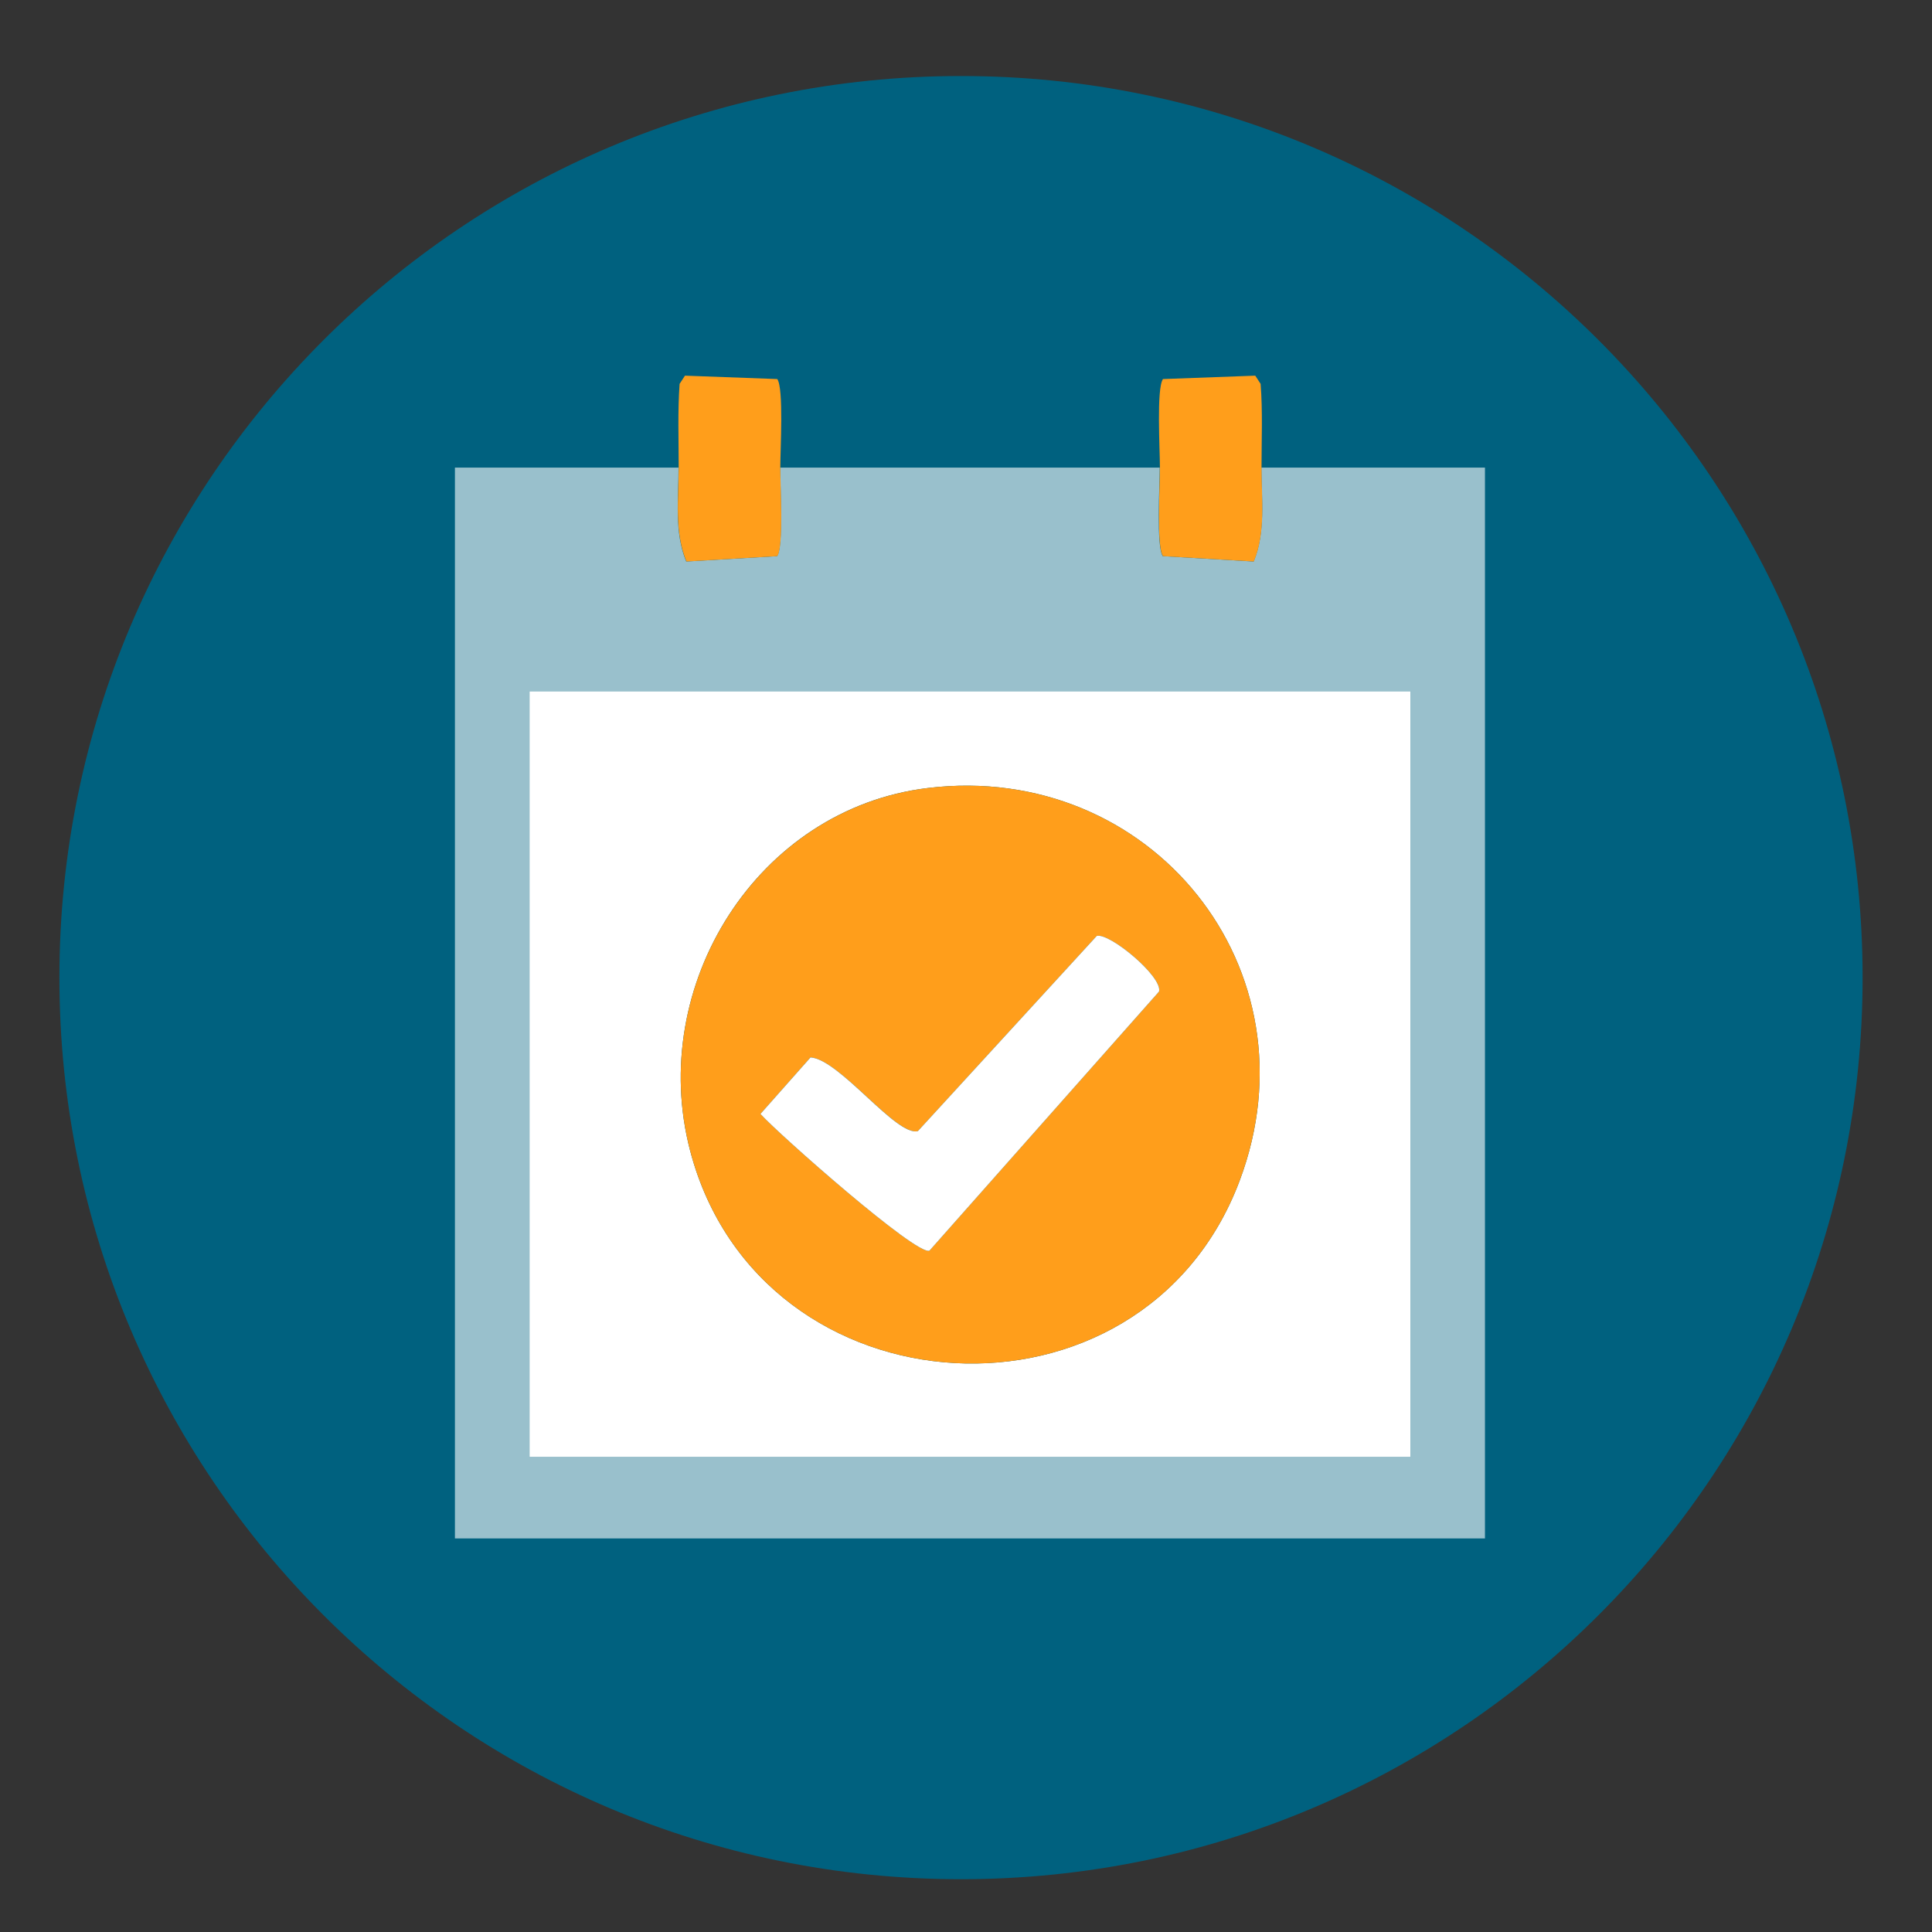 <svg width="75" height="75" viewBox="0 0 75 75" fill="none" xmlns="http://www.w3.org/2000/svg">
<rect x="0" y="0" width="75" height="75" fill="#333333" stroke="none"/>
<path d="M37.306 72.951C56.636 72.951 72.306 57.281 72.306 37.951C72.306 18.621 56.636 2.951 37.306 2.951C17.976 2.951 2.306 18.621 2.306 37.951C2.306 57.281 17.976 72.951 37.306 72.951Z" fill="#00617F"/>
<path d="M26.34 18.152C26.34 19.361 26.167 20.659 26.639 21.798L30.167 21.59C30.424 21.222 30.285 18.847 30.285 18.152H45.021C45.021 18.847 44.882 21.222 45.139 21.59L48.667 21.798C49.139 20.659 48.972 19.361 48.965 18.152H57.646V59.722H17.66V18.152H26.34ZM54.757 26.833H20.555V56.562H54.757V26.833Z" fill="#99C0CC"/>
<path d="M30.291 18.152C30.291 18.847 30.43 21.222 30.174 21.59L26.646 21.798C26.174 20.659 26.34 19.361 26.347 18.152C26.347 17.069 26.305 15.979 26.382 14.902L26.59 14.583L30.174 14.715C30.43 15.083 30.291 17.458 30.291 18.152Z" fill="#FF9E1B"/>
<path d="M48.972 18.152C48.972 19.361 49.146 20.659 48.673 21.798L45.146 21.59C44.889 21.222 45.028 18.847 45.028 18.152C45.028 17.458 44.889 15.083 45.146 14.715L48.729 14.583L48.937 14.902C49.021 15.986 48.972 17.076 48.972 18.152Z" fill="#FF9E1B"/>
<path d="M54.757 26.833V56.562H20.555V26.833H54.757ZM36.021 30.59C29.389 31.389 25.111 38.27 26.791 44.673C29.514 55.041 44.333 55.889 48.118 45.847C51.222 37.618 44.666 29.548 36.021 30.59Z" fill="white"/>
<path d="M36.021 30.59C44.667 29.548 51.222 37.618 48.118 45.847C44.333 55.889 29.514 55.041 26.792 44.673C25.111 38.271 29.389 31.396 36.021 30.59ZM42.576 36.333L35.632 43.91C34.799 44.125 32.597 41.125 31.465 41.048L29.521 43.243C30.25 44.048 35.597 48.771 36.083 48.548L44.993 38.493C45.146 37.923 43.076 36.201 42.576 36.333Z" fill="#FF9E1B"/>
<path d="M42.576 36.333C43.076 36.201 45.146 37.924 44.993 38.493L36.083 48.549C35.597 48.771 30.25 44.049 29.521 43.243L31.465 41.049C32.597 41.125 34.798 44.132 35.632 43.91L42.576 36.333Z" fill="white"/>
</svg>
